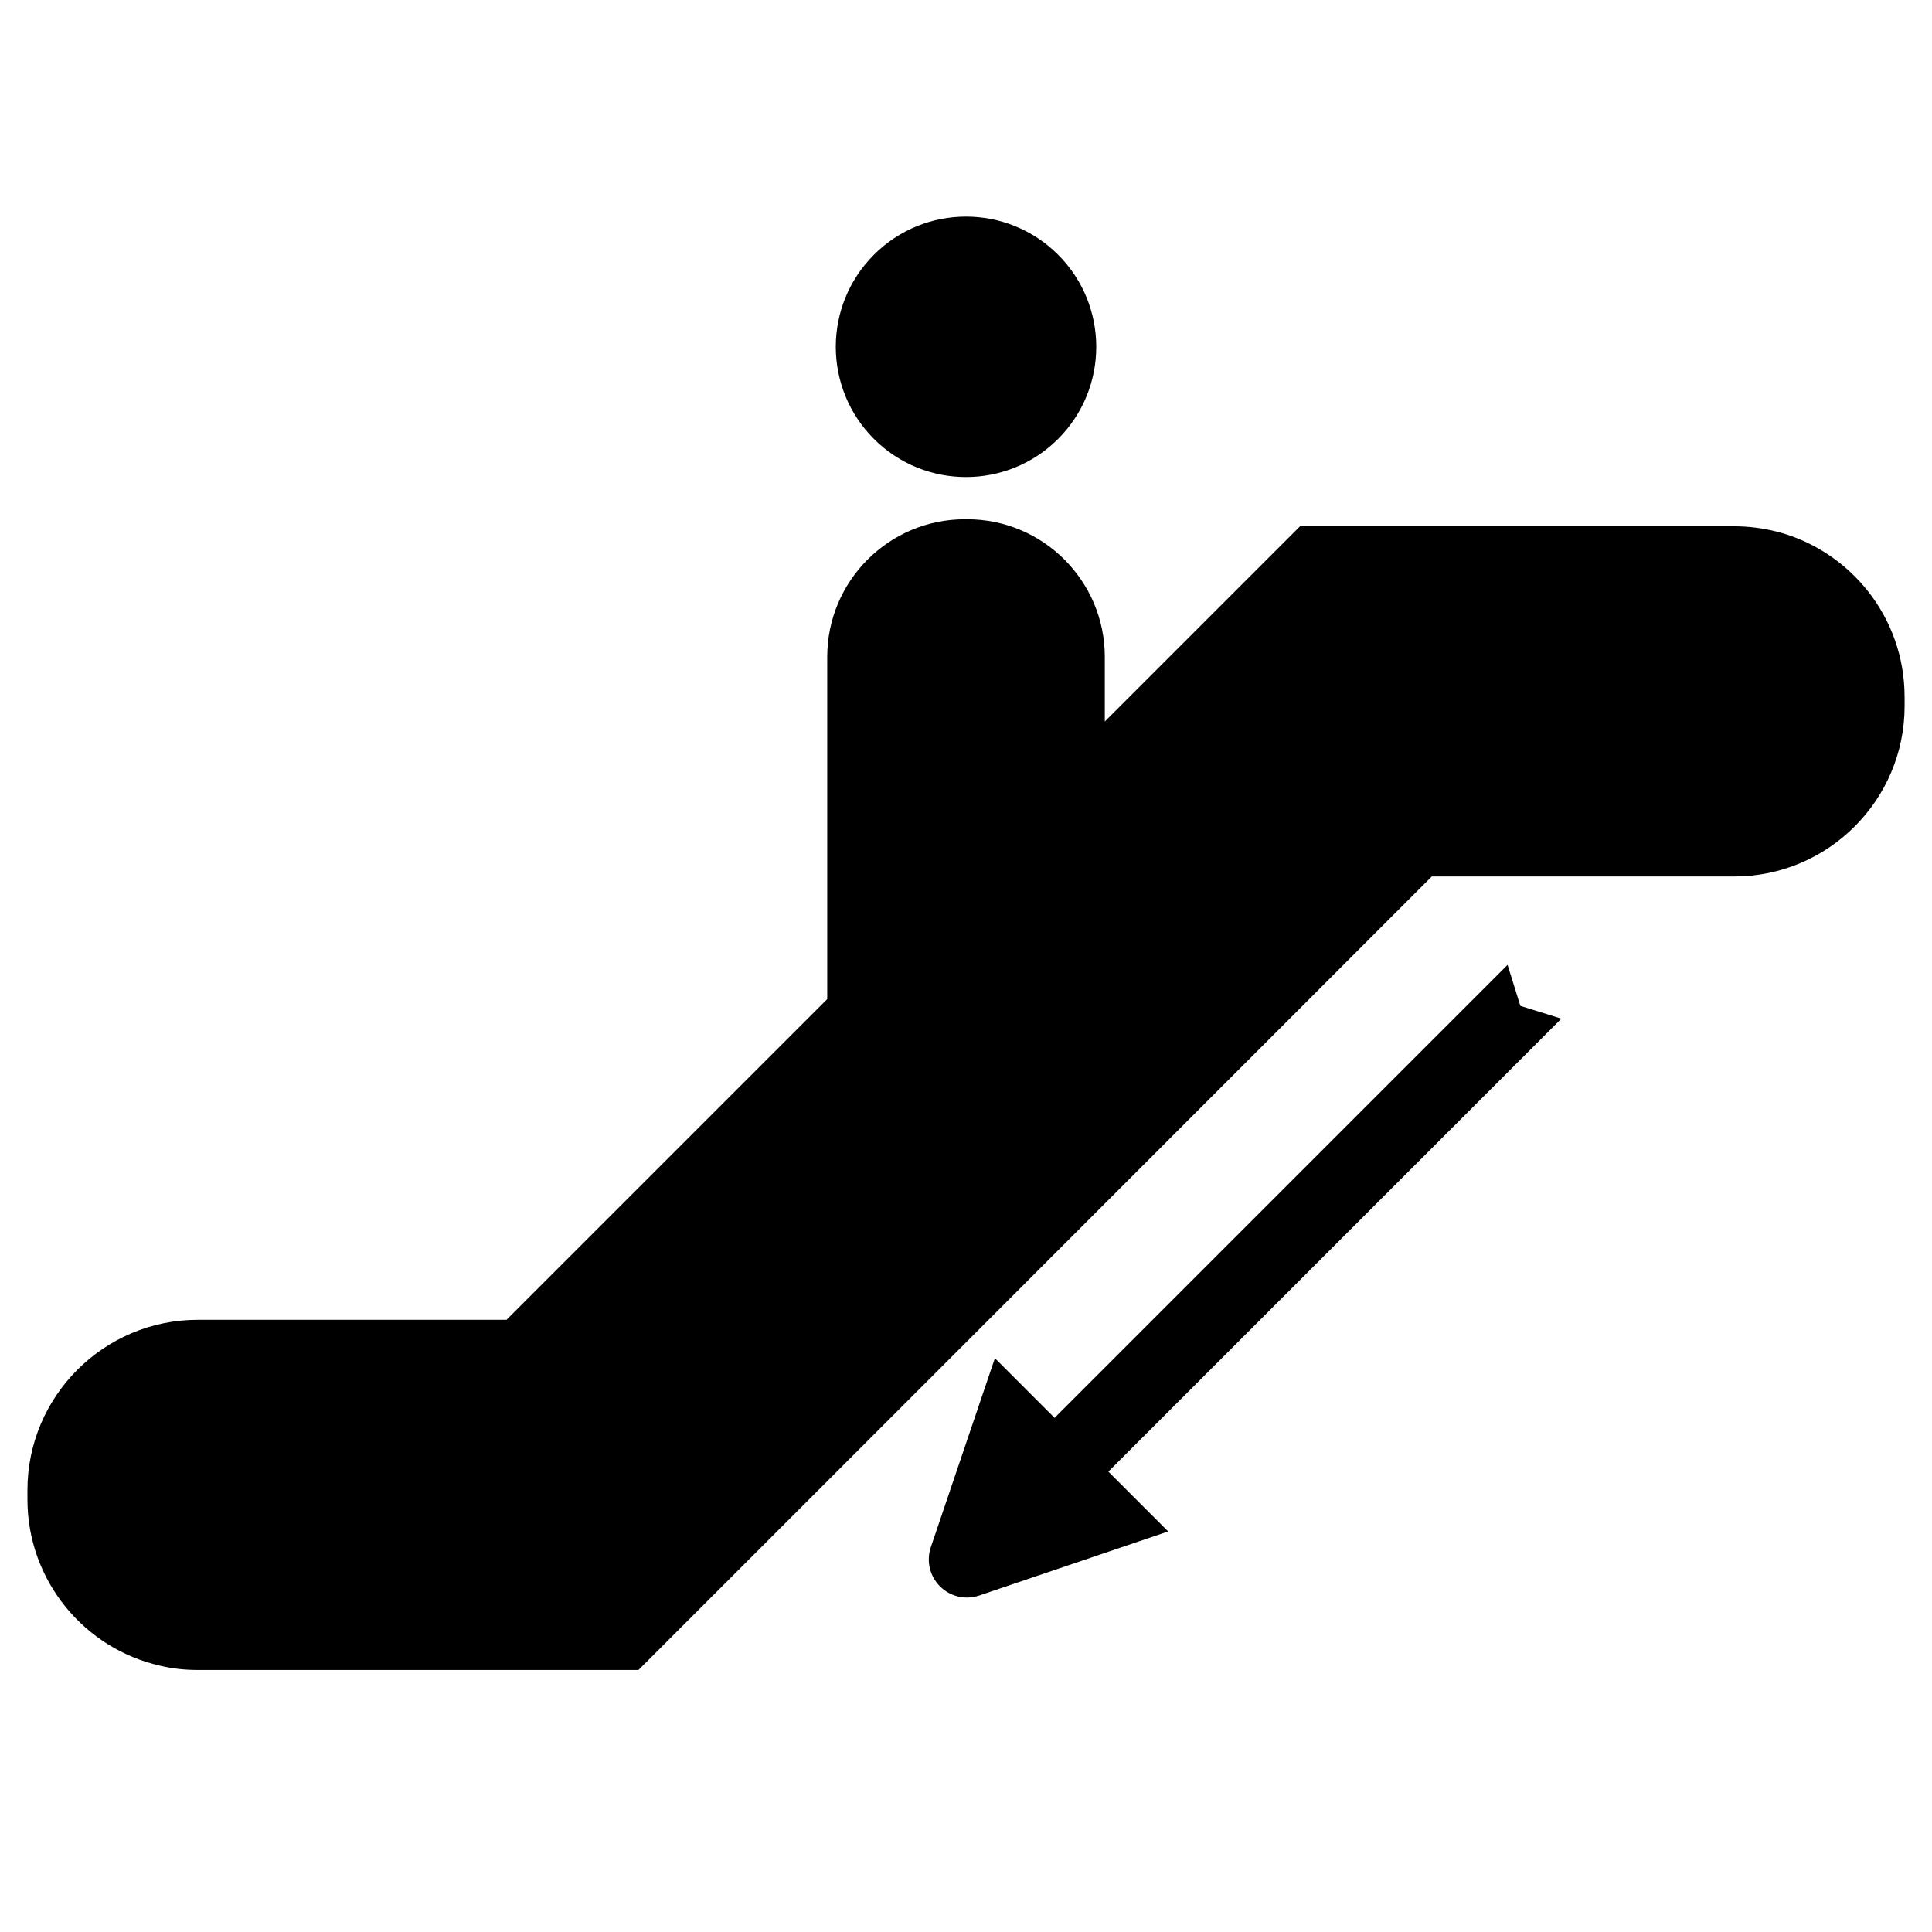 <?xml version="1.0" encoding="UTF-8"?>
<!-- Uploaded to: SVG Repo, www.svgrepo.com, Generator: SVG Repo Mixer Tools -->
<svg fill="#000000" width="800px" height="800px" version="1.1" viewBox="144 144 512 512" xmlns="http://www.w3.org/2000/svg">
 <g>
  <path d="m648.74 328.66v2.469c0 24.887-20.254 45.141-45.141 45.141h-80.156l-138.9 138.95-71.34 71.34h-116.79c-3.375 0-6.699-0.352-9.875-1.109-20.152-4.484-35.266-22.57-35.266-44.082v-2.469c0-24.887 20.254-45.141 45.141-45.141h81.82l84.992-84.992v-90.688c0-20.102 16.324-36.477 36.477-36.477h0.605c20.152 0 36.477 16.375 36.477 36.477v17.129l51.742-51.742h115.07c3.879 0 7.609 0.504 11.234 1.41h0.051c19.445 5.043 33.852 22.727 33.852 43.785z"/>
  <path d="m424.41 211.51c13.477 13.48 13.477 35.328 0 48.809-13.48 13.477-35.328 13.477-48.809 0-13.477-13.48-13.477-35.328 0-48.809 13.48-13.477 35.328-13.477 48.809 0"/>
  <path d="m423.54 519.82 0.07-0.211 119.91-119.91 3.387 10.867 10.867 3.387-119.91 119.9-0.211 0.07 15.926 15.926-50.125 16.992c-3.633 1.211-7.621 0.289-10.367-2.457-2.707-2.707-3.633-6.695-2.422-10.332l16.992-50.125z"/>
  <path d="m437.64 533.93 0.211-0.074-0.141 0.145z"/>
  <path d="m423.46 519.74 0.141-0.141-0.07 0.215z"/>
 </g>
</svg>